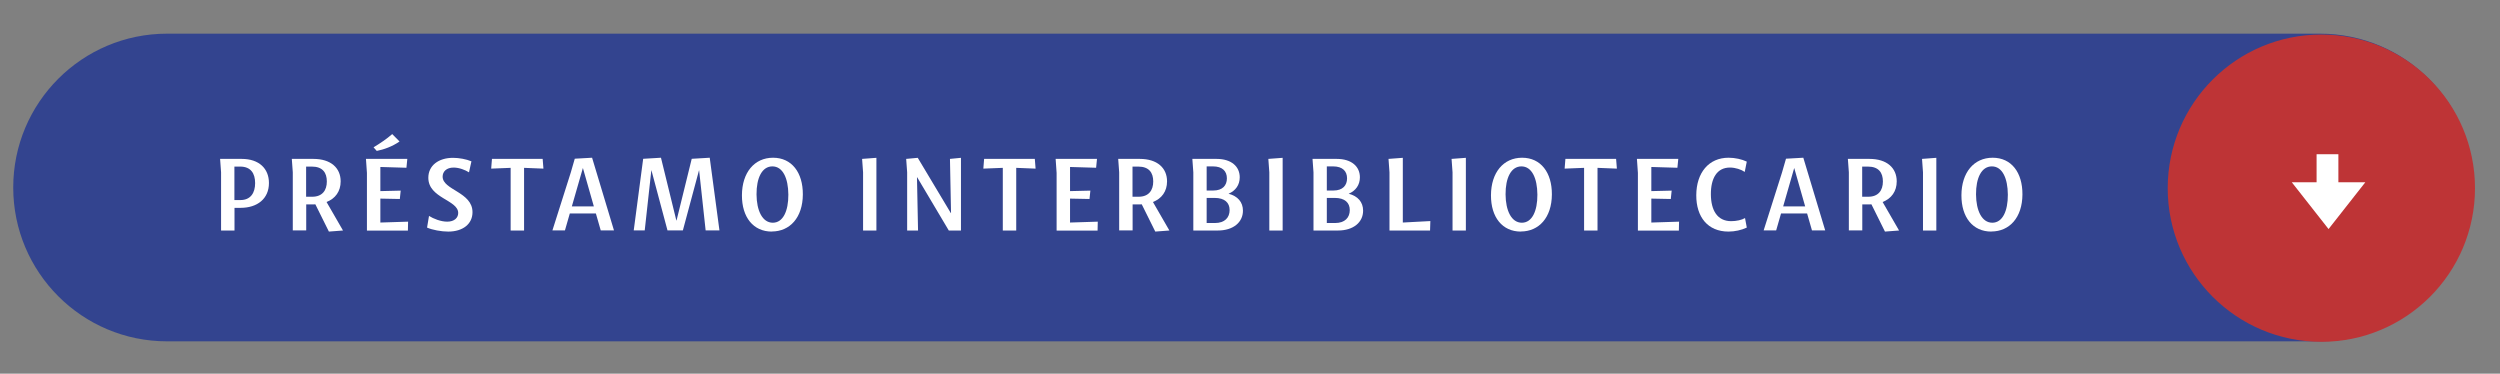 <svg xmlns="http://www.w3.org/2000/svg" id="Layer_1" viewBox="0 0 256.93 38.4"><rect x="0" y="0" width="256.93" height="38.4" fill="#808080" stroke="none"/><defs><style>      .st0 {        fill: #be3436;      }      .st1 {        fill: #fff;      }      .st2 {        fill: #33448f;      }    </style></defs><g><path class="st2" d="M17.17,3.46h221.26c8.73,0,15.81,7.08,15.81,15.81h0c0,8.73-7.08,15.81-15.81,15.81H17.17c-8.73,0-15.81-7.08-15.81-15.81h0C1.36,10.54,8.44,3.46,17.17,3.46Z"></path><circle class="st0" cx="238.57" cy="19.34" r="15.79"></circle><g id="Group_258"><rect id="Rectangle_24" class="st1" x="238.08" y="15.85" width="2.24" height="5.08"></rect><path id="Polygon_3" class="st1" d="M239.31,23.54l-3.78-4.81h7.56l-3.78,4.81Z"></path></g></g><g><path class="st1" d="M22.72,23.69v-5.98l-.1-1.38h2.22c1.79,0,2.8,1,2.8,2.48,0,1.62-1.2,2.55-2.91,2.55h-.63v2.33h-1.37ZM24.09,17.12v3.44h.62c1.05,0,1.51-.74,1.51-1.74s-.44-1.7-1.54-1.7h-.59Z"></path><path class="st1" d="M30.09,23.69v-5.98l-.1-1.38h2.22c1.79,0,2.8.93,2.8,2.31,0,1.03-.55,1.77-1.45,2.12l1.69,2.93-1.45.11-1.39-2.8c-.1.01-.2.01-.31.01h-.63v2.67h-1.37ZM31.46,17.12v3.1h.62c1.05,0,1.51-.66,1.51-1.57s-.44-1.53-1.54-1.53h-.59Z"></path><path class="st1" d="M37.71,23.69v-5.92l-.1-1.44h4.25l-.09.91-2.68-.08v2.48l2.09-.05-.09.86-2-.04v2.46l2.85-.09-.02.92h-4.2ZM38.72,15.51l-.33-.37c.68-.41,1.36-.87,1.92-1.36l.75.76c-.74.52-1.62.83-2.34.97Z"></path><path class="st1" d="M46.05,23.8c-.69,0-1.62-.17-2.16-.41l.2-1.2c.46.29,1.21.59,1.87.59.75,0,1.13-.41,1.13-.89,0-1.35-3.07-1.51-3.07-3.62,0-1.26,1.05-2.05,2.54-2.05.61,0,1.39.14,1.89.36l-.25,1.13c-.38-.24-1.01-.49-1.58-.49-.74,0-1.13.42-1.13.93,0,1.39,3.07,1.57,3.07,3.66,0,1.2-.98,1.99-2.5,1.99Z"></path><path class="st1" d="M52.48,23.69v-6.44l-2,.08.08-1h5.21l.08,1-1.99-.08v6.44h-1.37Z"></path><path class="st1" d="M56.77,23.69l1.89-5.96.41-1.42,1.78-.1,2.25,7.47h-1.36l-.5-1.74h-2.68l-.5,1.74h-1.29ZM58.77,21.21h2.26l-1.12-3.93h-.01l-1.13,3.93Z"></path><path class="st1" d="M66.94,17.5l-.68,6.18h-1.13l.97-7.36,1.83-.11,1.58,6.45h.02l1.56-6.34,1.85-.11,1,7.47h-1.42l-.67-6.18h-.01l-1.66,6.18h-1.58l-1.65-6.18h-.01Z"></path><path class="st1" d="M79.32,23.8c-1.9,0-3.08-1.47-3.07-3.74.01-2.33,1.28-3.85,3.2-3.85s3.07,1.52,3.06,3.77c-.01,2.39-1.34,3.81-3.19,3.81ZM79.42,22.89c1.06,0,1.61-1.21,1.6-2.89-.01-1.68-.57-2.9-1.64-2.9s-1.64,1.19-1.63,2.88c.01,1.65.59,2.91,1.68,2.91Z"></path><path class="st1" d="M88.7,23.69v-5.98l-.1-1.38,1.47-.11v7.47h-1.37Z"></path><path class="st1" d="M93.13,16.33l1.19-.11,3.4,5.68h.02l-.11-5.57,1.13-.11v7.47h-1.25l-3.25-5.47h-.02l.11,5.47h-1.12v-5.98l-.1-1.38Z"></path><path class="st1" d="M103.06,23.69v-6.44l-2,.08.08-1h5.21l.08,1-1.99-.08v6.44h-1.37Z"></path><path class="st1" d="M108.59,23.69v-5.92l-.1-1.44h4.25l-.09.91-2.68-.08v2.48l2.09-.05-.09.86-2-.04v2.46l2.85-.09-.02.92h-4.2Z"></path><path class="st1" d="M115.02,23.69v-5.98l-.1-1.38h2.22c1.79,0,2.8.93,2.8,2.31,0,1.03-.55,1.77-1.45,2.12l1.69,2.93-1.45.11-1.39-2.8c-.1.01-.2.01-.31.01h-.63v2.67h-1.37ZM116.39,17.12v3.1h.62c1.05,0,1.51-.66,1.51-1.57s-.44-1.53-1.54-1.53h-.59Z"></path><path class="st1" d="M122.64,23.69v-5.98l-.1-1.38h2.49c1.53,0,2.38.79,2.38,1.89,0,.78-.42,1.38-1.15,1.69.94.24,1.48.86,1.48,1.74,0,1.2-1,2.04-2.58,2.04h-2.51ZM124.01,17.1v2.48h.68c.95,0,1.4-.52,1.4-1.25s-.45-1.23-1.44-1.23h-.65ZM124.01,20.35v2.57h.85c1.02,0,1.51-.57,1.51-1.33s-.51-1.25-1.54-1.25h-.82Z"></path><path class="st1" d="M130.45,23.69v-5.98l-.1-1.38,1.47-.11v7.47h-1.37Z"></path><path class="st1" d="M134.99,23.69v-5.98l-.1-1.38h2.49c1.53,0,2.38.79,2.38,1.89,0,.78-.42,1.38-1.15,1.69.94.24,1.48.86,1.48,1.74,0,1.2-1,2.04-2.58,2.04h-2.51ZM136.36,17.1v2.48h.68c.95,0,1.4-.52,1.4-1.25s-.45-1.23-1.44-1.23h-.65ZM136.36,20.35v2.57h.85c1.02,0,1.51-.57,1.51-1.33s-.51-1.25-1.54-1.25h-.82Z"></path><path class="st1" d="M142.8,23.69v-5.98l-.1-1.38,1.47-.11v6.65l2.83-.15-.03.97h-4.17Z"></path><path class="st1" d="M149.28,23.69v-5.98l-.1-1.38,1.47-.11v7.47h-1.37Z"></path><path class="st1" d="M156.3,23.8c-1.9,0-3.08-1.47-3.07-3.74.01-2.33,1.28-3.85,3.2-3.85s3.07,1.52,3.06,3.77c-.01,2.39-1.34,3.81-3.19,3.81ZM156.4,22.89c1.06,0,1.61-1.21,1.6-2.89-.01-1.68-.57-2.9-1.64-2.9s-1.64,1.19-1.63,2.88c.01,1.65.59,2.91,1.68,2.91Z"></path><path class="st1" d="M162.8,23.69v-6.44l-2,.08.08-1h5.21l.08,1-1.99-.08v6.44h-1.37Z"></path><path class="st1" d="M168.33,23.69v-5.92l-.1-1.44h4.25l-.09.91-2.68-.08v2.48l2.09-.05-.09.86-2-.04v2.46l2.85-.09-.02.92h-4.2Z"></path><path class="st1" d="M179.52,23.39c-.55.26-1.23.41-1.88.41-2.12,0-3.32-1.49-3.31-3.74.01-2.31,1.28-3.85,3.32-3.85.67,0,1.38.16,1.87.4l-.21,1.06c-.36-.25-.96-.45-1.52-.45-1.35,0-1.97,1.12-1.96,2.76.01,1.62.65,2.75,2.09,2.75.52,0,1.09-.12,1.42-.32l.18.97Z"></path><path class="st1" d="M181.25,23.69l1.89-5.96.41-1.42,1.78-.1,2.25,7.47h-1.36l-.5-1.74h-2.68l-.5,1.74h-1.29ZM183.26,21.21h2.26l-1.12-3.93h-.01l-1.13,3.93Z"></path><path class="st1" d="M190.01,23.69v-5.98l-.1-1.38h2.22c1.79,0,2.8.93,2.8,2.31,0,1.03-.55,1.77-1.45,2.12l1.69,2.93-1.45.11-1.39-2.8c-.1.01-.2.01-.31.01h-.63v2.67h-1.37ZM191.38,17.12v3.1h.62c1.05,0,1.51-.66,1.51-1.57s-.44-1.53-1.54-1.53h-.59Z"></path><path class="st1" d="M197.63,23.69v-5.98l-.1-1.38,1.47-.11v7.47h-1.37Z"></path><path class="st1" d="M204.65,23.8c-1.9,0-3.08-1.47-3.07-3.74.01-2.33,1.28-3.85,3.21-3.85s3.07,1.52,3.06,3.77c-.01,2.39-1.34,3.81-3.19,3.81ZM204.75,22.89c1.06,0,1.61-1.21,1.6-2.89-.01-1.68-.57-2.9-1.64-2.9s-1.64,1.19-1.63,2.88c.01,1.65.59,2.91,1.68,2.91Z"></path></g></svg>
